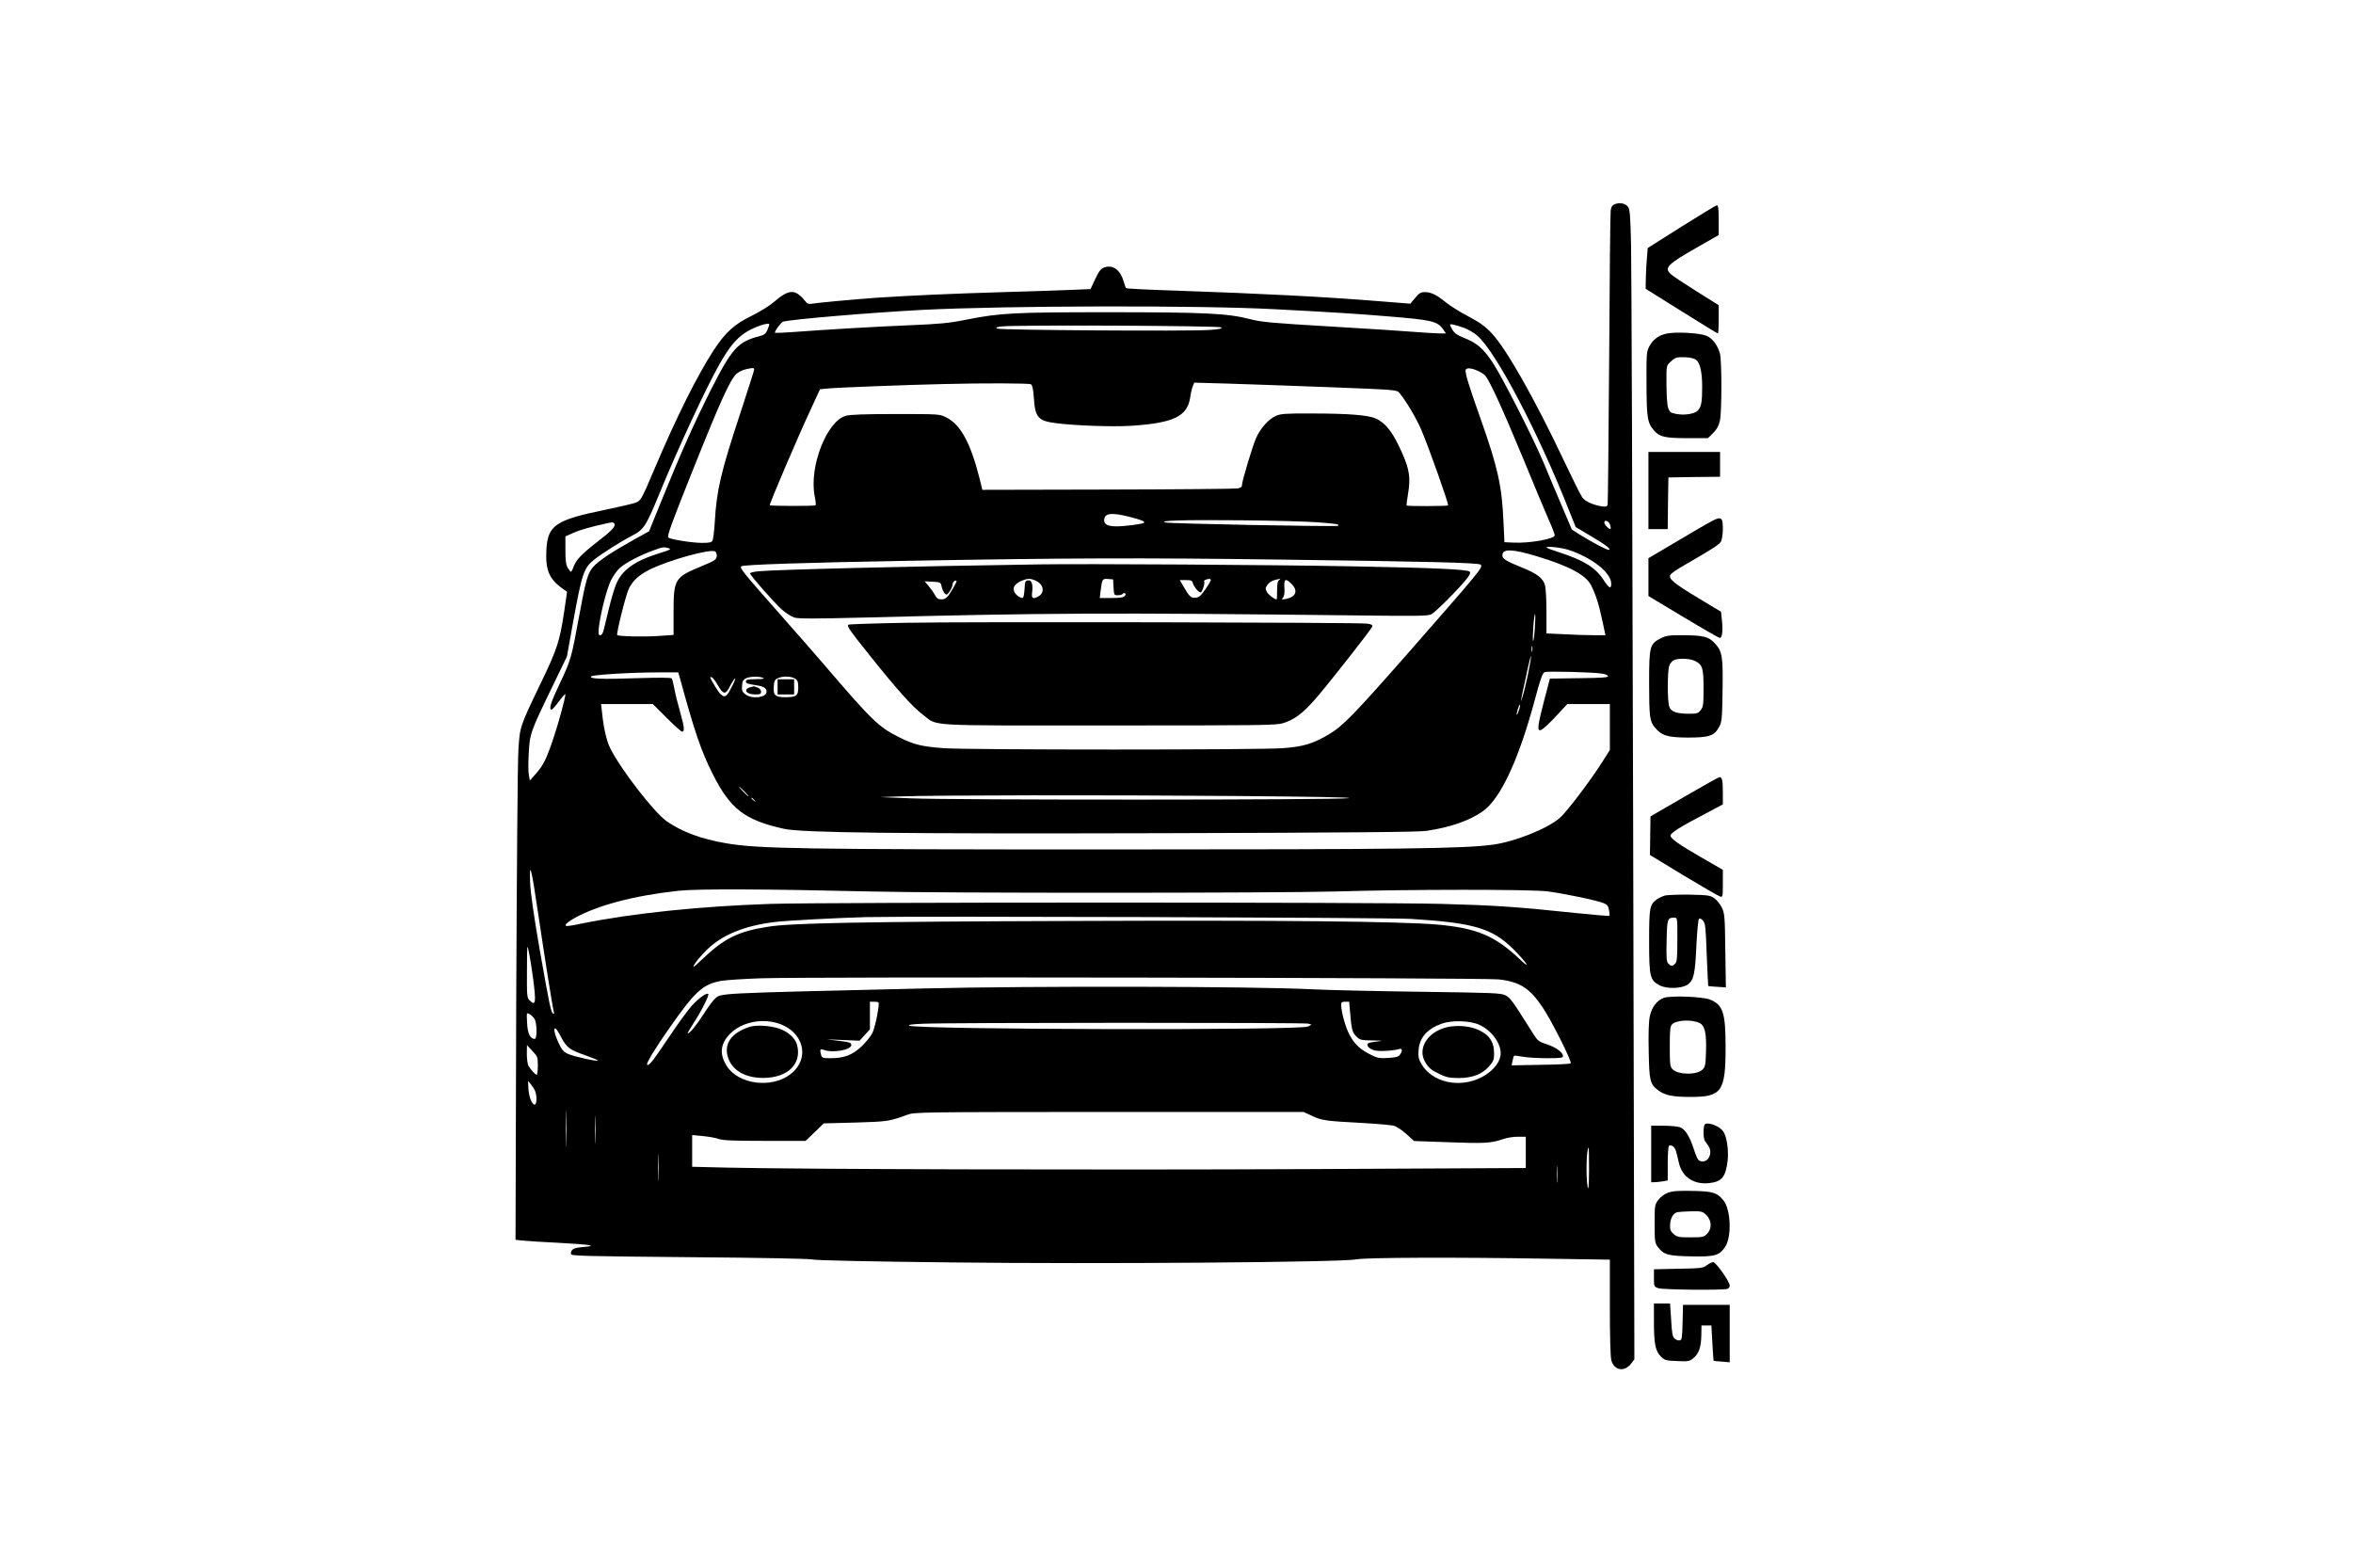 <?xml version="1.0" encoding="UTF-8" standalone="yes"?>
<svg version="1.0" xmlns="http://www.w3.org/2000/svg" width="1280pt" height="853pt" viewBox="0 0 1707 1138" preserveAspectRatio="xMidYMid meet">
  <g transform="translate(0,1138) scale(0.1,-0.1)" fill="#000000" stroke="none">
    <path d="M11718 9899 c-20 -8 -28 -19 -32 -47 -3 -20 -8 -505 -11 -1077 -4
-572 -9 -1048 -11 -1058 -5 -14 -13 -16 -42 -12 -67 11 -121 36 -142 65 -12
16 -72 137 -135 270 -211 447 -417 809 -522 921 -49 52 -86 78 -172 124 -61
32 -134 78 -163 102 -66 54 -106 73 -151 73 -29 0 -41 -7 -70 -42 l-35 -42
-214 17 c-405 33 -854 56 -1493 78 -192 6 -353 14 -356 18 -3 3 -11 25 -17 47
-24 84 -77 124 -138 104 -28 -10 -39 -23 -69 -85 l-34 -73 -143 -6 c-79 -3
-298 -11 -488 -16 -371 -11 -663 -24 -910 -40 -170 -12 -452 -38 -487 -45 -13
-3 -27 1 -35 11 -80 100 -121 100 -239 -1 -30 -26 -101 -69 -159 -98 -124 -60
-190 -120 -274 -249 -118 -181 -270 -485 -426 -853 -107 -251 -101 -242 -163
-260 -28 -8 -118 -28 -199 -45 -360 -74 -416 -112 -426 -289 -8 -149 20 -215
122 -286 l28 -20 -21 -145 c-32 -212 -51 -272 -166 -510 -157 -327 -155 -321
-166 -490 -6 -80 -12 -913 -16 -1851 l-5 -1707 58 -6 c33 -3 149 -11 259 -16
234 -13 283 -21 177 -30 -74 -6 -92 -16 -92 -51 0 -14 84 -16 858 -23 529 -4
872 -11 897 -17 24 -6 415 -15 1002 -21 1065 -13 2837 1 2943 22 67 14 727 16
1383 5 l457 -7 0 -347 c0 -209 4 -361 11 -384 20 -74 96 -86 143 -24 l24 32
-9 3910 c-5 2151 -12 4028 -15 4173 -5 223 -9 266 -23 282 -20 24 -58 32 -93
19z m-2473 -763 c406 -21 611 -34 825 -52 318 -26 358 -35 400 -94 l21 -30
-45 0 c-25 0 -100 5 -168 10 -68 6 -346 24 -618 40 -438 26 -507 32 -592 54
-160 42 -332 50 -1023 50 -688 0 -788 -5 -1036 -54 -122 -25 -188 -31 -400
-40 -243 -10 -591 -30 -859 -50 -68 -5 -126 -7 -129 -5 -6 7 42 74 58 80 41
16 634 66 1011 86 614 31 2007 34 2555 5z m-3665 -111 c0 -3 -6 -21 -14 -40
-12 -27 -23 -36 -58 -45 -156 -40 -200 -88 -356 -397 -115 -229 -210 -440
-347 -778 l-98 -241 -112 -62 c-155 -86 -254 -152 -292 -195 -41 -47 -55 -94
-104 -362 -54 -297 -60 -318 -140 -486 -66 -139 -81 -189 -59 -189 5 0 30 28
55 62 25 34 45 56 45 49 0 -24 -49 -207 -86 -316 -48 -146 -74 -200 -128 -260
l-44 -50 -7 39 c-5 22 -5 93 -1 158 7 142 12 156 168 478 l109 225 44 245 c66
363 78 398 157 461 56 44 199 134 273 172 82 41 101 71 190 287 138 338 348
790 445 960 69 121 116 178 183 224 60 41 177 81 177 61z m5046 -26 c28 -11
69 -35 91 -54 135 -115 443 -702 667 -1270 l48 -120 109 -65 c112 -66 156
-100 128 -100 -16 0 -133 63 -212 113 l-53 34 -78 184 c-43 101 -101 238 -128
304 -75 178 -298 617 -368 723 -68 103 -116 144 -211 181 -43 17 -66 32 -80
55 -10 17 -19 34 -19 39 0 9 38 0 106 -24z m-1766 5 c9 -9 -14 -14 -92 -19
-158 -10 -1509 -1 -1533 10 -16 8 -10 11 35 16 105 12 1578 5 1590 -7z m-3390
-306 c0 -6 -45 -147 -99 -312 -142 -429 -174 -564 -187 -796 -4 -63 -11 -123
-16 -132 -7 -15 -22 -18 -77 -18 -70 0 -230 25 -244 39 -10 10 22 101 171 472
207 519 277 673 324 716 13 12 42 27 63 32 56 13 65 13 65 -1z m5265 -16 c17
-8 36 -22 43 -31 34 -43 128 -249 267 -585 84 -204 171 -413 194 -464 23 -51
41 -99 41 -107 0 -26 -182 -59 -300 -53 l-65 3 -7 146 c-11 260 -41 395 -162
738 -93 261 -119 348 -112 368 7 17 52 11 101 -15z m-3256 -91 c10 -7 17 -38
21 -103 9 -135 31 -162 152 -178 139 -19 420 -29 558 -20 308 21 405 69 425
209 3 25 11 59 17 75 l12 29 245 -7 c135 -4 466 -16 736 -26 488 -19 489 -19
508 -42 52 -64 118 -176 157 -264 50 -114 203 -545 196 -552 -6 -6 -295 -7
-301 -1 -2 3 3 43 11 89 21 123 7 193 -73 355 -50 102 -99 159 -160 187 -58
26 -201 37 -468 37 -192 1 -225 -2 -260 -18 -52 -23 -111 -90 -142 -159 -27
-61 -103 -315 -103 -343 0 -13 -10 -20 -32 -24 -18 -3 -442 -7 -942 -8 l-910
-2 -21 85 c-65 257 -138 390 -242 441 -48 24 -51 24 -368 24 -224 0 -332 -4
-361 -13 -139 -41 -266 -371 -225 -582 7 -34 10 -64 7 -67 -6 -7 -326 -6 -333
0 -5 6 205 498 298 697 l67 145 64 6 c56 6 569 26 843 32 276 7 612 6 624 -2z
m715 -962 c84 -21 115 -34 105 -43 -8 -9 -139 -26 -197 -26 -64 0 -92 13 -92
43 0 53 50 60 184 26z m1371 -40 c139 -11 154 -14 142 -25 -8 -8 -1215 15
-1252 24 -60 14 129 20 550 16 231 -2 483 -9 560 -15z m2116 -15 c5 -15 7 -29
4 -32 -7 -8 -45 29 -45 45 0 23 30 14 41 -13z m-7226 6 c12 -19 -16 -50 -119
-129 -117 -91 -159 -134 -177 -185 -7 -20 -16 -36 -19 -36 -3 0 -13 13 -23 29
-13 22 -17 53 -17 129 l0 99 58 26 c47 21 127 44 247 70 34 8 44 7 50 -3z
m395 -179 c21 -6 11 -12 -65 -35 -184 -57 -276 -123 -318 -229 -14 -34 -37
-114 -52 -177 -15 -63 -32 -132 -37 -152 -6 -24 -15 -38 -25 -38 -13 0 -15 9
-10 58 12 101 56 275 87 339 17 34 46 75 66 92 41 37 153 95 244 127 70 25 72
26 110 15z m6531 -12 c170 -56 309 -166 309 -245 0 -42 -16 -34 -55 26 -58 90
-143 143 -318 200 -53 17 -97 33 -97 36 0 12 105 1 161 -17z m-6183 -48 c-3
-23 -16 -31 -107 -69 -197 -81 -206 -94 -206 -329 l0 -171 -100 -7 c-107 -8
-300 -4 -309 6 -8 8 60 283 83 333 25 57 72 101 150 141 140 70 450 156 479
132 7 -6 12 -22 10 -36z m5952 2 c235 -71 356 -136 394 -211 34 -68 55 -133
81 -254 l23 -108 -87 0 c-47 0 -143 3 -213 7 l-128 6 0 156 c0 86 -5 172 -10
192 -15 53 -55 84 -165 129 -119 48 -145 64 -145 90 0 49 70 47 250 -7z
m-1875 -24 c1083 -14 1453 -23 1467 -37 19 -19 6 -34 -531 -647 -386 -439
-470 -526 -571 -585 -118 -69 -182 -88 -333 -100 -174 -13 -2276 -13 -2462 0
-159 12 -217 26 -324 80 -148 74 -195 119 -551 535 -52 61 -194 223 -315 360
-267 302 -291 333 -279 345 12 12 465 27 1209 40 1165 21 1711 22 2690 9z
m1860 -507 c-4 -54 -10 -91 -13 -84 -2 8 -1 57 3 110 4 54 10 91 13 84 2 -8 1
-57 -3 -110z m-18 -159 c-3 -10 -5 -2 -5 17 0 19 2 27 5 18 2 -10 2 -26 0 -35z
m-31 -166 c-14 -67 -32 -142 -41 -167 -17 -51 -17 -50 28 157 17 84 34 148 35
143 2 -6 -8 -65 -22 -133z m538 4 c22 -3 41 -12 43 -18 4 -10 -47 -13 -209
-15 l-213 -3 -42 -160 c-45 -173 -51 -215 -30 -215 15 0 65 45 145 133 l53 57
155 0 154 0 0 -166 0 -167 -57 -90 c-84 -133 -255 -358 -306 -403 -88 -77
-322 -171 -483 -194 -213 -29 -649 -35 -2774 -35 -2266 0 -2560 5 -2794 45
-181 31 -316 81 -430 159 -90 62 -331 373 -410 529 -27 54 -48 143 -60 260
l-7 62 188 0 188 0 100 -100 c55 -55 105 -100 112 -100 20 0 16 35 -15 145
-16 55 -35 130 -41 166 -7 36 -16 70 -19 75 -5 7 -92 7 -257 2 -248 -9 -346
-5 -328 13 12 12 293 29 480 29 l152 0 15 -52 c102 -374 152 -521 234 -683
127 -255 233 -337 517 -400 129 -29 818 -37 2760 -32 1320 4 1851 8 1905 17
173 26 308 73 405 140 131 90 265 378 384 824 37 139 53 182 67 188 21 8 354
0 418 -11z m-6418 -84 c40 -69 57 -71 88 -8 14 27 31 53 36 56 14 9 -36 -93
-57 -117 -22 -25 -45 -9 -87 61 -39 64 -42 73 -23 65 7 -2 27 -28 43 -57z
m329 53 c14 -6 -3 -9 -52 -9 -58 -1 -73 -4 -73 -16 0 -15 10 -18 85 -30 47 -8
65 -21 65 -46 0 -42 -107 -55 -154 -18 -23 18 -27 28 -24 62 2 33 8 44 28 54
28 14 95 16 125 3z m233 -6 c18 -12 22 -25 22 -64 0 -59 -14 -70 -92 -70 -75
0 -90 13 -86 75 2 41 7 52 28 62 35 18 101 16 128 -3z m5252 -229 c-16 -47
-23 -40 -8 8 6 20 13 35 16 33 2 -3 -1 -21 -8 -41z m-5620 -590 c19 -19 32
-35 29 -35 -3 0 -20 16 -39 35 -19 19 -32 35 -29 35 3 0 20 -16 39 -35z m3561
-32 c587 -5 858 -10 824 -16 -66 -13 -2893 -14 -3180 -1 l-220 9 145 5 c235 9
1490 11 2431 3z m-3490 -30 c13 -16 12 -17 -3 -4 -10 7 -18 15 -18 17 0 8 8 3
21 -13z m-1571 -808 c50 -337 108 -703 116 -729 4 -12 2 -16 -5 -12 -16 10
-25 52 -97 461 -45 259 -67 415 -70 490 -6 166 9 108 56 -210z m2415 145 c516
-13 2935 -12 3375 0 532 16 1414 16 1535 1 114 -14 364 -66 411 -86 25 -10 33
-21 38 -50 4 -20 5 -39 3 -42 -3 -2 -114 7 -248 21 -424 45 -594 56 -974 66
-489 13 -4474 12 -4863 0 -514 -17 -1005 -68 -1375 -143 -101 -21 -118 -22
-115 -9 2 8 30 30 63 48 168 94 433 164 755 199 134 15 634 13 1395 -5z m3920
-199 c458 -28 592 -68 745 -220 88 -87 135 -157 54 -80 -187 178 -317 233
-609 259 -266 23 -1142 32 -2630 26 -1547 -5 -2060 -15 -2225 -42 -217 -34
-315 -83 -474 -233 -66 -63 -76 -70 -60 -41 10 19 49 65 86 102 113 113 276
180 503 207 84 10 457 30 660 35 350 8 3788 -3 3950 -13z m-6370 -429 c24
-180 20 -207 -25 -162 -19 19 -20 32 -19 218 1 197 1 197 15 127 8 -38 21
-121 29 -183z m7007 -10 c155 -17 228 -64 322 -206 65 -97 213 -393 202 -403
-4 -5 -102 -10 -218 -11 l-211 -4 7 33 c3 18 8 34 10 36 2 3 30 0 62 -6 32 -6
111 -11 176 -11 100 0 118 2 118 15 0 27 -49 63 -117 86 -64 21 -66 23 -113
98 -141 224 -153 240 -189 258 -32 16 -92 18 -606 25 -313 4 -671 12 -795 18
-423 22 -2039 25 -2825 6 -1561 -37 -1461 -32 -1514 -79 -13 -12 -48 -60 -78
-107 -55 -85 -100 -140 -115 -140 -4 0 13 30 38 68 52 77 120 210 111 218 -11
11 -63 -25 -113 -78 -28 -29 -105 -134 -171 -233 -118 -176 -147 -214 -160
-202 -8 9 59 120 166 272 183 261 238 311 370 336 36 6 167 15 291 19 356 12
5238 4 5352 -8z m-4500 -167 c10 -10 -22 -176 -43 -220 -12 -25 -48 -69 -80
-100 -68 -63 -127 -85 -225 -85 -56 0 -62 2 -68 23 -11 42 -8 47 20 37 63 -24
199 0 199 35 0 18 -11 21 -90 31 l-90 11 120 -5 120 -5 38 42 37 41 0 100 0
100 28 0 c16 0 31 -2 34 -5z m3423 -72 c10 -124 15 -144 45 -175 27 -26 34
-28 117 -29 80 -2 83 -2 31 -8 -31 -3 -60 -10 -64 -14 -14 -14 11 -41 47 -50
34 -9 134 -4 177 9 26 8 30 -11 8 -41 -11 -15 -30 -20 -85 -23 -61 -4 -79 -1
-124 22 -77 38 -120 77 -156 145 -30 56 -60 166 -61 219 0 18 6 22 29 22 l29
0 7 -77z m-5921 -45 c21 -29 22 -148 3 -148 -33 0 -52 41 -55 117 -4 73 -4 75
16 64 12 -6 28 -21 36 -33z m1763 -33 c193 -57 245 -258 95 -372 -138 -105
-378 -73 -462 62 -55 88 -45 164 30 237 81 78 219 108 337 73z m5094 -12 c97
-43 169 -149 155 -227 -11 -58 -64 -117 -139 -155 -158 -81 -356 -37 -434 96
-21 37 -25 53 -21 103 6 89 63 154 169 191 72 26 204 22 270 -8z m-1241 8 l25
-7 -25 -14 c-54 -29 -2826 -23 -2895 6 -13 6 20 11 100 14 180 9 2766 9 2795
1z m-5419 -102 c40 -74 60 -88 177 -129 51 -18 91 -35 88 -37 -8 -8 -169 28
-214 47 -36 16 -47 28 -72 82 -29 61 -40 115 -20 103 5 -3 24 -33 41 -66z
m-171 -204 c0 -36 -4 -65 -8 -65 -11 0 -46 39 -61 67 -6 12 -11 50 -11 85 l1
63 39 -42 c38 -40 40 -45 40 -108z m-20 -183 c6 -13 10 -38 10 -57 0 -87 -52
-25 -58 69 l-3 61 21 -25 c11 -14 25 -35 30 -48z m227 -379 c-1 -60 -3 -11 -3
107 0 118 2 167 3 108 2 -60 2 -156 0 -215z m210 15 c-1 -46 -3 -9 -3 82 0 91
2 128 3 83 2 -46 2 -120 0 -165z m5203 183 c69 -33 99 -37 365 -51 104 -6 206
-15 227 -20 21 -6 61 -33 92 -61 l55 -50 254 -9 c257 -10 307 -7 396 24 24 9
70 16 102 16 l59 0 0 -114 0 -113 -1605 -8 c-1544 -7 -3682 -1 -4197 11 l-248
6 0 115 0 115 77 -7 c42 -4 94 -13 116 -21 30 -11 107 -14 335 -14 l295 0 66
63 66 64 231 6 c234 7 245 9 374 56 54 20 75 20 1467 21 l1411 0 62 -29z
m-4743 -453 c-1 -46 -3 -11 -3 77 0 88 2 125 3 83 2 -42 2 -114 0 -160z m6752
60 c-1 -114 -4 -151 -10 -123 -14 69 -9 285 7 285 2 0 3 -73 3 -162z m-232
-80 c-2 -29 -3 -8 -3 47 0 55 1 79 3 53 2 -26 2 -71 0 -100z"/>
    <path d="M7545 7284 c-941 -14 -1926 -38 -2042 -50 -35 -3 -63 -10 -63 -15 0
-14 174 -212 231 -263 28 -25 69 -51 91 -58 31 -9 142 -9 502 0 1312 34 1784
36 3541 16 486 -6 554 -5 580 8 32 17 211 197 259 261 20 26 26 41 19 48 -17
17 -262 28 -863 39 -588 11 -1919 19 -2255 14z m-30 -119 c58 -28 66 -88 15
-115 -38 -20 -48 -13 -43 29 8 60 -3 93 -30 89 -20 -3 -22 -10 -25 -65 -2 -35
-8 -63 -13 -63 -19 0 -48 20 -59 41 -17 31 -2 59 43 80 51 23 70 23 112 4z
m563 -47 c3 -57 4 -58 32 -58 16 0 32 5 35 10 4 6 11 8 16 4 6 -4 6 -11 -2
-20 -8 -10 -35 -14 -96 -14 l-85 0 7 57 c10 81 12 84 54 81 l36 -3 3 -57z
m706 54 c2 -4 -15 -34 -38 -67 -33 -48 -48 -61 -72 -63 -34 -3 -46 8 -88 81
l-27 47 44 0 c38 0 46 -3 51 -23 6 -24 41 -67 56 -67 11 0 33 67 26 79 -5 8 7
15 36 20 4 0 9 -2 12 -7z m496 -2 c-11 -7 -15 -27 -15 -75 0 -36 -1 -65 -3
-65 -16 0 -61 34 -71 54 -12 22 -12 28 3 50 9 14 31 30 49 35 43 12 55 13 37
1z m-2365 -57 c-40 -69 -55 -83 -87 -83 -22 0 -33 7 -46 31 -9 18 -30 47 -46
66 l-29 34 59 -3 c57 -3 58 -4 65 -37 4 -18 14 -40 22 -48 13 -13 17 -11 36
15 11 17 21 39 21 50 0 18 19 35 29 26 2 -2 -9 -25 -24 -51z m2456 28 c48 -49
31 -93 -42 -108 -31 -6 -33 -5 -21 10 9 11 13 36 10 72 -4 65 8 71 53 26z"/>
    <path d="M6567 6860 c-224 -4 -410 -10 -414 -14 -11 -11 14 -46 155 -222 198
-248 311 -374 383 -428 119 -89 -19 -81 1349 -81 1118 0 1219 1 1270 17 85 27
145 73 244 188 108 127 393 490 401 512 5 12 -3 17 -37 22 -69 9 -2904 15
-3351 6z"/>
    <path d="M5445 6393 c-58 -14 -35 -53 31 -53 38 0 44 3 44 20 0 13 -10 24 -26
30 -14 6 -26 9 -27 9 -1 -1 -11 -3 -22 -6z"/>
    <path d="M5640 6395 l0 -55 60 0 60 0 0 55 0 55 -60 0 -60 0 0 -55z"/>
    <path d="M5435 3927 c-130 -43 -185 -121 -156 -218 29 -96 124 -152 256 -152
179 0 283 102 246 241 -14 49 -64 94 -130 117 -65 22 -168 28 -216 12z"/>
    <path d="M10525 3930 c-156 -22 -249 -153 -184 -260 27 -44 41 -55 109 -88 45
-21 69 -26 135 -26 100 1 170 28 220 87 30 34 35 48 35 89 0 88 -36 140 -120
176 -54 23 -126 31 -195 22z"/>
    <path d="M12200 9735 l-245 -155 -6 -73 c-4 -39 -7 -106 -8 -148 l-1 -75 259
-162 c142 -89 261 -162 265 -162 3 0 6 46 6 103 l0 102 -163 102 c-89 56 -172
111 -184 123 -51 47 -29 70 205 203 l142 81 0 108 c0 80 -3 108 -13 108 -6 0
-122 -70 -257 -155z"/>
    <path d="M12098 8960 c-61 -11 -103 -41 -131 -93 -21 -40 -22 -52 -21 -273 1
-251 7 -284 56 -340 40 -45 78 -54 247 -54 l143 0 38 38 c27 27 40 51 49 90
14 68 14 434 0 486 -17 62 -56 113 -100 130 -47 19 -214 29 -281 16z m211
-194 c27 -24 41 -91 41 -194 0 -109 -6 -144 -31 -171 -23 -25 -97 -37 -158
-25 -41 8 -47 13 -58 44 -7 20 -12 93 -12 171 -1 135 -1 135 27 161 37 35 48
38 114 35 37 -2 64 -9 77 -21z"/>
    <path d="M11960 7820 l0 -280 70 0 70 0 2 188 3 187 188 3 187 2 0 90 0 90
-260 0 -260 0 0 -280z"/>
    <path d="M12375 7573 c-44 -25 -155 -90 -247 -145 l-168 -99 0 -137 0 -138
254 -152 c139 -84 258 -152 264 -152 17 0 23 49 16 121 l-7 69 -161 97 c-182
109 -222 143 -207 171 5 10 48 40 96 67 218 126 261 154 272 176 13 25 18 126
7 153 -10 25 -33 19 -119 -31z"/>
    <path d="M12050 6748 c-80 -41 -85 -58 -85 -318 0 -251 4 -286 42 -330 49 -59
91 -72 237 -73 157 0 194 12 229 77 20 38 22 57 25 262 4 252 -2 287 -57 346
-45 48 -80 57 -236 58 -96 0 -117 -3 -155 -22z m250 -166 c52 -26 60 -50 60
-198 0 -118 -2 -134 -21 -158 -18 -23 -27 -26 -82 -26 -93 0 -133 14 -146 52
-14 40 -14 256 0 295 5 17 20 35 32 41 35 17 118 14 157 -6z"/>
    <path d="M12220 5597 l-245 -142 -2 -140 -2 -140 245 -149 c135 -81 254 -150
265 -153 18 -5 19 1 19 94 l0 100 -152 88 c-166 95 -228 139 -228 161 0 18 71
64 243 153 l137 73 0 83 c0 89 -5 115 -24 115 -6 0 -121 -65 -256 -143z"/>
    <path d="M12081 4881 c-18 -5 -45 -18 -60 -28 -52 -39 -56 -59 -56 -303 0
-260 6 -285 78 -322 54 -27 162 -23 204 8 42 31 52 78 61 280 5 101 13 189 18
194 7 7 17 3 30 -11 17 -19 20 -45 27 -248 5 -124 10 -227 11 -227 0 -1 29 -4
64 -6 l64 -4 -4 265 c-3 246 -5 270 -24 312 -12 25 -36 56 -55 69 -30 22 -44
24 -178 27 -80 1 -161 -2 -180 -6z m89 -320 c0 -132 -3 -162 -16 -175 -20 -20
-29 -20 -49 0 -14 14 -16 38 -13 166 3 159 6 168 56 168 22 0 22 -1 22 -159z"/>
    <path d="M12072 4138 c-50 -17 -88 -68 -102 -134 -8 -37 -11 -126 -8 -253 4
-217 9 -238 70 -285 48 -35 103 -47 231 -47 229 -1 257 38 257 361 0 250 -19
307 -112 345 -53 22 -284 31 -336 13z m258 -182 c39 -18 52 -73 48 -203 -3
-100 -5 -115 -25 -135 -41 -41 -176 -40 -218 2 -18 19 -20 34 -20 165 0 123 3
147 17 161 31 31 140 37 198 10z"/>
    <path d="M12373 3223 c-8 -3 -13 -25 -13 -60 0 -44 5 -61 25 -85 29 -34 32
-73 9 -106 -17 -25 -56 -29 -73 -8 -6 7 -21 42 -32 77 -30 93 -63 145 -100
158 -18 6 -72 11 -120 11 l-89 0 0 -205 0 -205 23 0 c12 0 39 3 60 6 l37 7 0
123 c0 67 4 125 9 128 16 10 39 -5 49 -32 5 -15 15 -54 22 -87 22 -106 109
-165 224 -151 90 10 118 47 131 166 8 77 -7 174 -33 210 -27 36 -98 65 -129
53z"/>
    <path d="M12102 2724 c-25 -9 -53 -30 -70 -52 -26 -35 -27 -39 -27 -173 0
-124 2 -140 21 -166 44 -59 74 -68 241 -71 174 -4 207 5 250 69 49 74 41 274
-14 339 -46 55 -75 64 -223 67 -103 2 -145 -1 -178 -13z m279 -163 c39 -39 41
-100 4 -136 -22 -23 -32 -25 -119 -25 -86 0 -98 2 -123 24 -23 20 -27 31 -26
66 2 50 24 87 55 93 13 2 58 5 101 6 74 1 80 -1 108 -28z"/>
    <path d="M12384 2198 c-27 -22 -40 -23 -206 -26 l-178 -4 0 -63 c0 -62 1 -63
31 -74 34 -12 475 -16 503 -5 9 3 16 14 16 24 0 28 -100 170 -120 170 -9 0
-30 -10 -46 -22z"/>
    <path d="M12000 1784 c0 -159 11 -211 52 -251 27 -26 37 -28 117 -31 82 -4 89
-2 118 22 40 33 56 82 57 168 l1 68 36 0 36 0 7 -127 c4 -70 8 -128 9 -129 1
-1 28 -4 60 -6 l57 -5 0 209 0 208 -170 0 -169 0 -3 -127 c-3 -114 -5 -128
-21 -131 -10 -2 -27 4 -37 13 -15 14 -20 39 -25 136 l-8 119 -58 0 -59 0 0
-136z"/>
  </g>
</svg>
